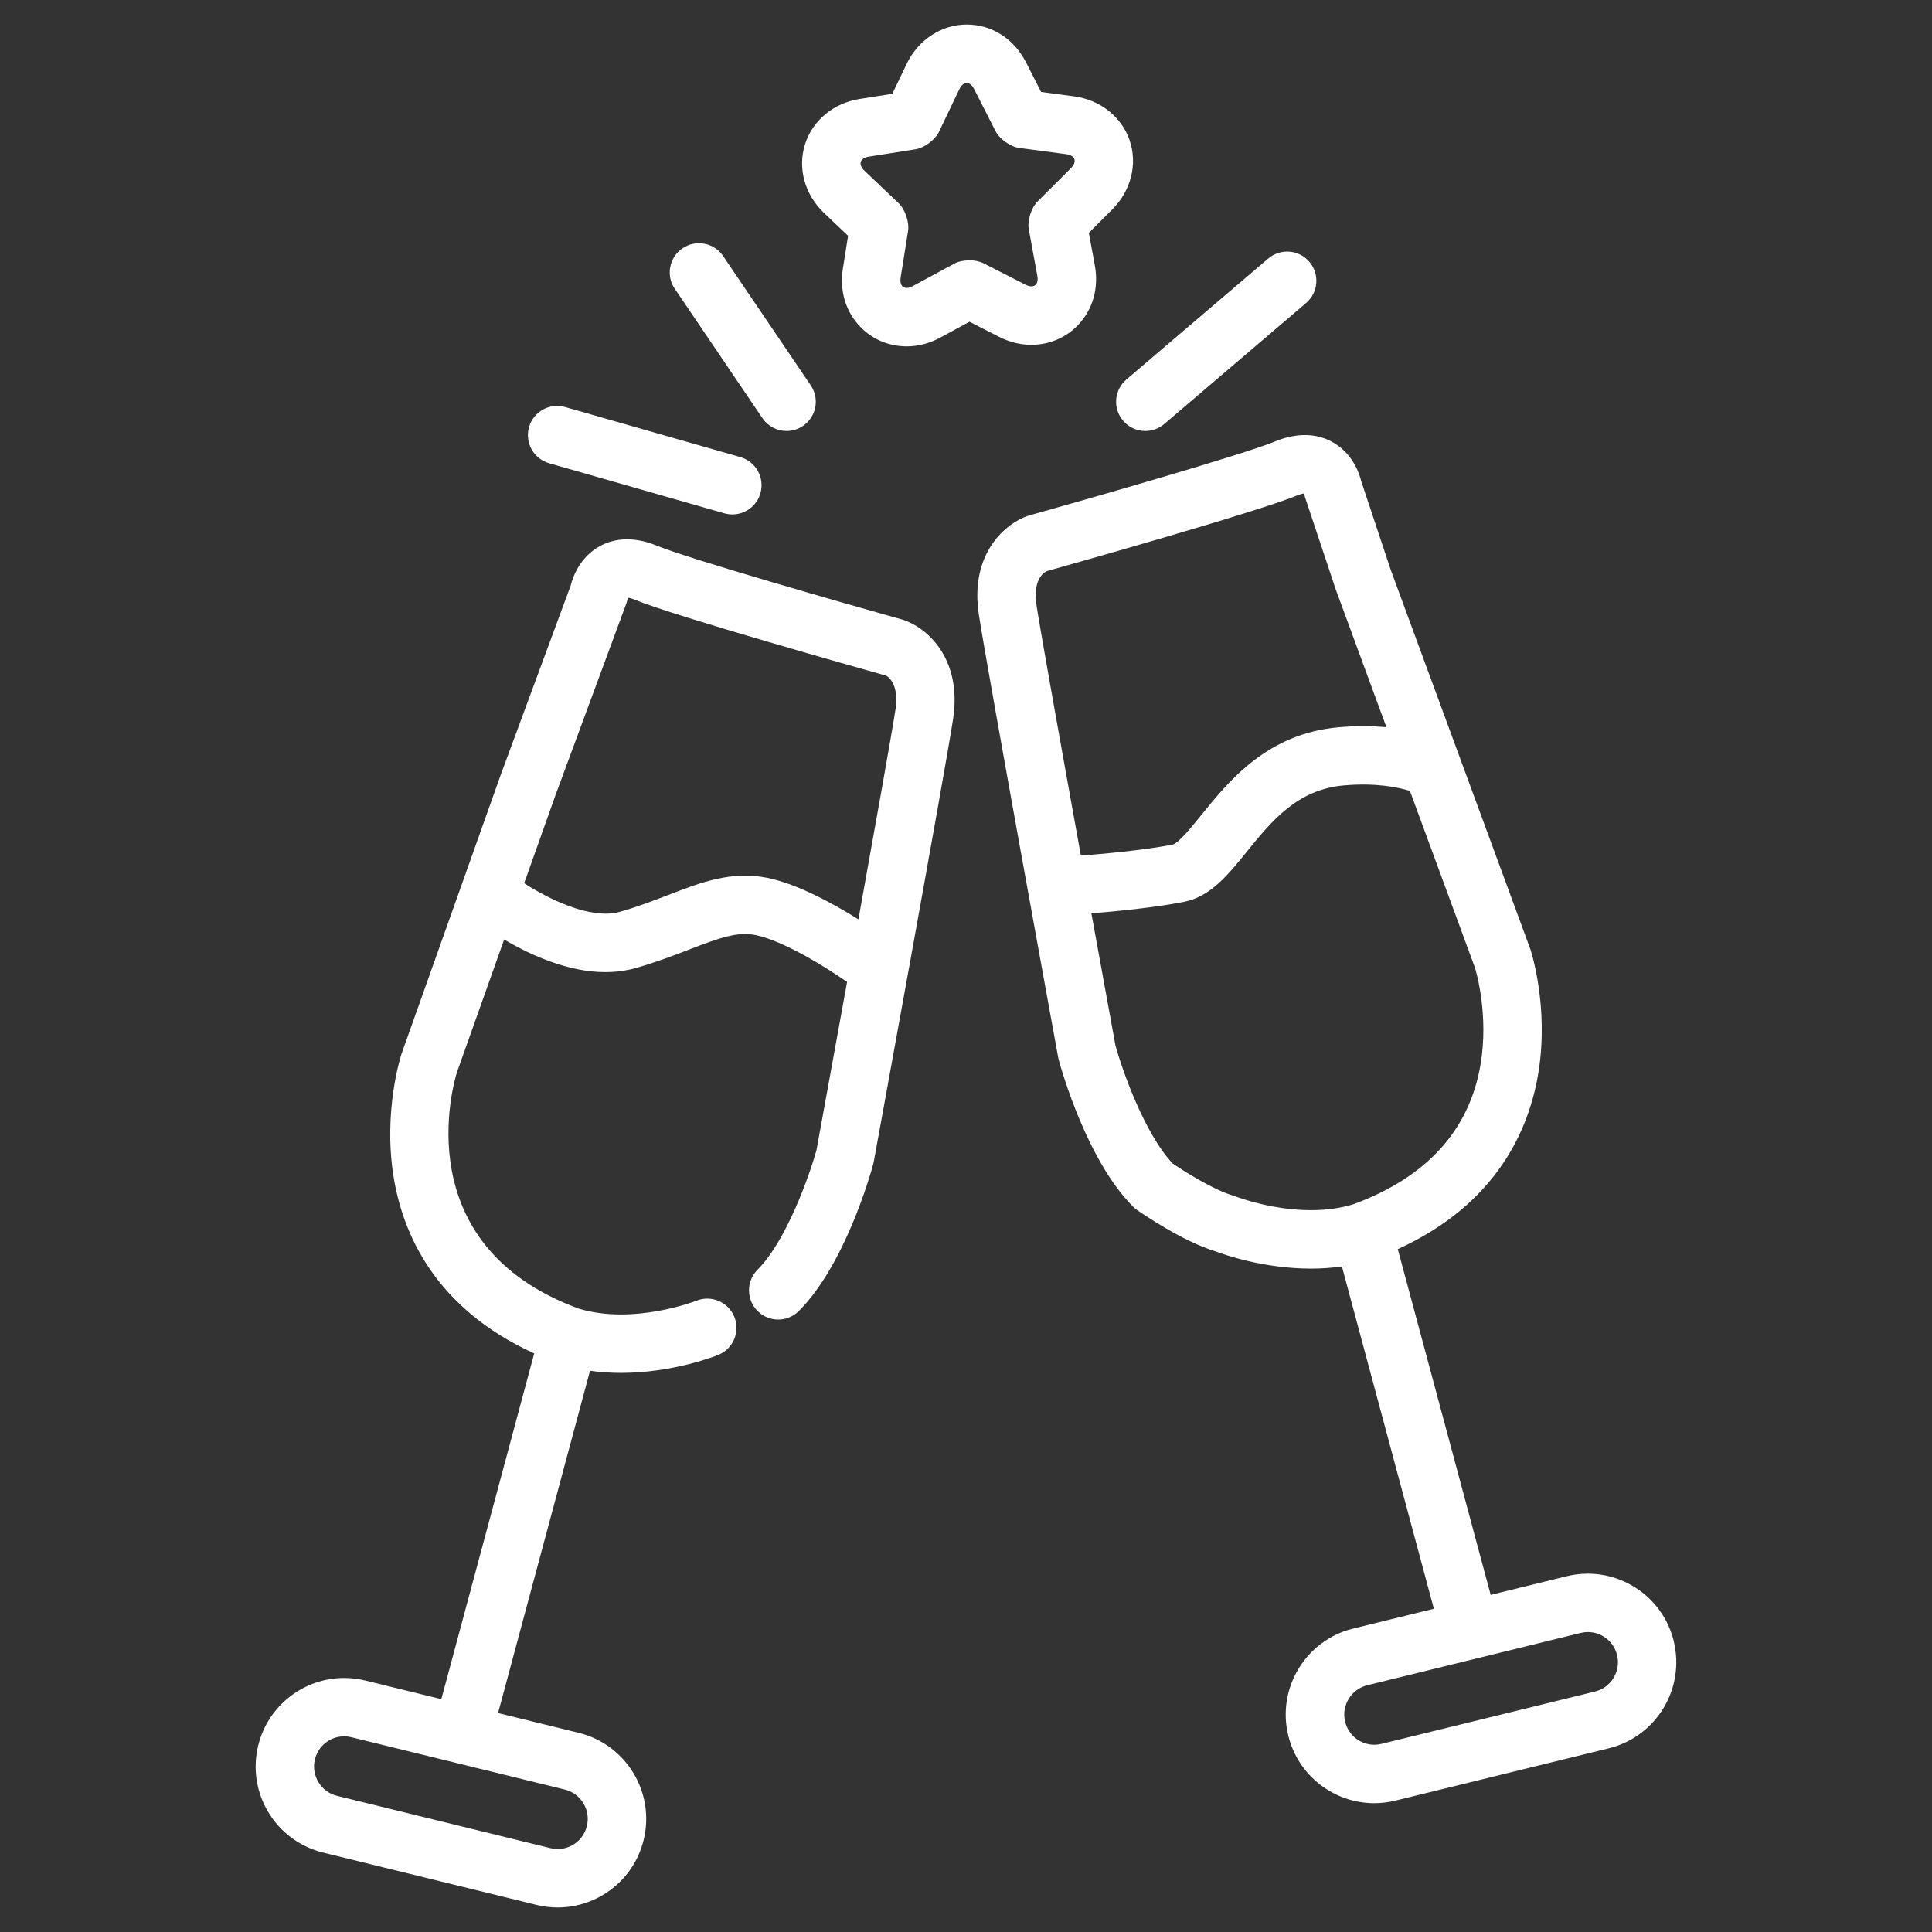 <?xml version="1.0" encoding="UTF-8"?><svg id="icons" xmlns="http://www.w3.org/2000/svg" viewBox="0 0 512 512"><rect x="0" y="0" width="512" height="512" fill="#333333" stroke="none"/><path fill="#ffffff" id="events" d="m239.64,164.35c-.12-.04-.24-.08-.36-.11-15.25-4.27-56.69-16.12-65.13-19.6-7.08-2.92-12.16-1.57-15.17.08-5.33,2.92-7.16,8.16-7.72,10.39l-18.62,50.38s0,.03-.01.05c0,.02-.01.03-.02.05l-26.14,73.52c-.02.06-.04.12-.06.17-.2.61-4.87,15.11-2.14,32.37,2.39,15.11,10.9,34.99,37.3,47.03l-24.57,91.45c-.01.06-.02.11-.04.17l-20.14-4.94c-1.88-.46-3.76-.68-5.61-.68-10.56,0-20.15,7.18-22.78,17.89h0c-3.09,12.59,4.62,25.3,17.21,28.39l56.54,13.86c1.88.46,3.76.68,5.61.68,10.56,0,20.15-7.18,22.78-17.89,3.09-12.59-4.62-25.3-17.21-28.39l-21.37-5.24,24.37-90.72c2.79.4,5.55.57,8.21.57,13.81,0,25.13-4.5,25.77-4.76,3.96-1.61,5.87-6.12,4.27-10.08-1.61-3.96-6.12-5.87-10.08-4.27-.16.07-16.8,6.52-31.24,2.05-45.81-16.9-33.01-60.01-32.2-62.6l12.51-35.19c1.77,1.04,3.79,2.15,5.99,3.21,10.93,5.24,20.67,6.7,28.97,4.33,5.44-1.55,10.07-3.34,14.15-4.91,8.2-3.16,12.7-4.76,17.57-3.79,7.59,1.53,19.6,9.18,23.59,12,.2.14.41.25.62.37-4.05,22.36-7.61,41.83-8.12,44.65-1.82,6.49-7.89,23.92-15.61,31.64-3.02,3.02-3.02,7.92,0,10.95,1.51,1.51,3.49,2.27,5.47,2.27s3.96-.76,5.47-2.27c12.16-12.16,18.95-36.12,19.68-38.81.06-.21.11-.43.15-.64.77-4.2,18.84-103.09,21.04-117.4,2.53-16.47-7.36-24.35-12.94-26.21Zm-84.11,319.57c-.88,3.59-4.07,6.1-7.75,6.1-.64,0-1.28-.08-1.92-.24l-56.54-13.86c-4.28-1.05-6.91-5.39-5.86-9.67.88-3.59,4.07-6.1,7.75-6.1.64,0,1.28.08,1.92.24l56.54,13.86c4.28,1.05,6.91,5.39,5.86,9.67Zm81.75-295.72c-.98,6.37-5.32,30.65-9.79,55.45-6-3.77-15.87-9.34-24.15-11.01-9.51-1.92-17.62,1.21-26.19,4.52-3.97,1.53-8.07,3.11-12.84,4.47-7.85,2.24-19.23-3.57-25.4-7.56l8.27-23.27,18.78-50.81c.16-.43.28-.87.36-1.31,0,0,.06-.14.14-.27.32.04.9.16,1.8.53,10.7,4.42,61.63,18.73,66.55,20.11.45.22,3.57,2.07,2.49,9.15Zm206.29,246.73h0c-2.63-10.71-12.22-17.89-22.78-17.89-1.85,0-3.73.22-5.61.68l-20.14,4.94c-.01-.06-.02-.11-.04-.17l-24.57-91.45c26.39-12.04,34.91-31.93,37.3-47.03,2.73-17.27-1.94-31.77-2.14-32.37-.03-.08-.06-.17-.09-.25l-36.95-100.4s-.01-.04-.02-.06l-7.76-23.3c-.51-2.15-2.31-7.56-7.76-10.54-3.01-1.65-8.09-3-15.17-.08-8.44,3.48-49.87,15.33-65.13,19.6-.12.03-.24.07-.36.11-5.58,1.86-15.48,9.73-12.94,26.21,2.2,14.31,20.27,113.2,21.04,117.4.04.22.09.43.15.64.73,2.69,7.53,26.66,19.68,38.81.32.32.67.61,1.04.87,1.22.86,12.08,8.33,20.72,10.94,2.23.85,12.76,4.6,25.37,4.6,2.66,0,5.42-.17,8.21-.57l24.37,90.72-21.37,5.24c-12.59,3.09-20.3,15.8-17.21,28.39,2.63,10.71,12.22,17.89,22.78,17.89,1.85,0,3.73-.22,5.61-.68l56.54-13.86c12.59-3.09,20.3-15.8,17.21-28.39Zm-166.21-283.56c5.74-1.61,55.79-15.69,66.4-20.07.89-.37,1.47-.49,1.79-.53.06.12.11.26.15.38.06.43.11.51.26.97l7.55,22.65c.07.27.15.53.24.8l13.67,37.16c-3.62-.34-7.82-.42-12.61,0-18.96,1.65-29.08,14.16-36.47,23.29-2.39,2.95-6,7.41-7.51,7.79-7.53,1.51-18.84,2.51-24.39,2.94-5.09-28.14-10.61-58.89-11.73-66.18-1.02-6.63,1.57-8.65,2.64-9.19Zm50.11,165.71c-.25-.1-.51-.19-.77-.27-4.95-1.42-12.67-6.25-15.92-8.46-7.5-7.94-13.37-24.81-15.15-31.16-.44-2.4-3.1-16.99-6.4-35.14,6.27-.51,16.97-1.53,24.67-3.08,6.91-1.39,11.56-7.14,16.49-13.23,6.57-8.12,13.37-16.52,25.77-17.6,8.56-.74,14.43.51,17.48,1.46l17.27,46.94c.36,1.19,3.64,12.57,1.45,25.56-2.94,17.42-14.27,29.88-33.67,37.03-14.53,4.48-31.08-2-31.22-2.06Zm100.14,127.58c-1.11,1.83-2.86,3.11-4.93,3.62l-56.54,13.86c-.64.16-1.28.24-1.92.24-3.68,0-6.87-2.51-7.75-6.1-1.05-4.28,1.58-8.62,5.86-9.67l56.54-13.86c.64-.16,1.28-.24,1.92-.24,3.68,0,6.87,2.51,7.75,6.1.51,2.07.18,4.22-.93,6.05ZM140.2,113.19c1.17-4.11,5.46-6.49,9.57-5.32l46.43,13.27c4.11,1.17,6.49,5.46,5.32,9.57-.97,3.4-4.07,5.62-7.44,5.62-.7,0-1.42-.1-2.13-.3l-46.43-13.27c-4.11-1.17-6.49-5.46-5.32-9.57Zm38.62-36.65c-2.4-3.54-1.47-8.35,2.07-10.75,3.54-2.4,8.35-1.47,10.75,2.07l23.22,34.27c2.4,3.54,1.47,8.35-2.07,10.75-1.33.9-2.84,1.33-4.33,1.33-2.48,0-4.92-1.19-6.41-3.4l-23.22-34.27Zm119.68,24.04l37.59-32.06c3.25-2.77,8.14-2.39,10.91.87s2.39,8.14-.87,10.91l-37.59,32.06c-1.46,1.24-3.24,1.85-5.02,1.85-2.19,0-4.36-.92-5.89-2.72-2.77-3.25-2.39-8.14.87-10.91Zm-25.15-9.2c5.11,0,9.89-2.22,13.11-6.1,3.4-4.08,4.7-9.39,3.68-14.96l-1.59-8.61,6.19-6.19c5-4.99,6.77-12,4.64-18.29-2.13-6.29-7.8-10.78-14.8-11.71l-8.68-1.15-3.97-7.8c-3.21-6.31-9.1-10.07-15.75-10.07s-12.83,4.01-15.92,10.46l-3.78,7.9-8.65,1.36c-6.97,1.1-12.53,5.72-14.51,12.07s-.03,13.31,5.09,18.17l6.34,6.03-1.37,8.65c-.88,5.51.51,10.73,3.91,14.71,3.22,3.78,7.95,5.94,12.96,5.94,3.08,0,6.1-.79,8.98-2.35l7.7-4.17,7.8,3.98c2.77,1.41,5.67,2.13,8.6,2.13Zm-16.47-22.39c-1.46,0-2.93.3-4.03.9l-10.97,5.94c-.6.32-1.14.48-1.61.48-1.19,0-1.86-1.01-1.59-2.74l1.96-12.31c.38-2.4-.75-5.74-2.51-7.42l-9.03-8.59c-1.76-1.68-1.24-3.36,1.16-3.74l12.32-1.94c2.4-.38,5.23-2.48,6.28-4.68l5.38-11.25c.53-1.11,1.24-1.66,1.95-1.66s1.41.54,1.96,1.61l5.65,11.11c1.1,2.17,3.98,4.2,6.39,4.52l12.36,1.64c2.41.32,2.98,1.99,1.25,3.71l-8.82,8.81c-1.72,1.72-2.77,5.08-2.33,7.47l2.26,12.26c.32,1.75-.34,2.78-1.57,2.78-.45,0-.98-.14-1.57-.44l-11.11-5.67c-1.05-.54-2.42-.8-3.79-.8Z"/></svg>